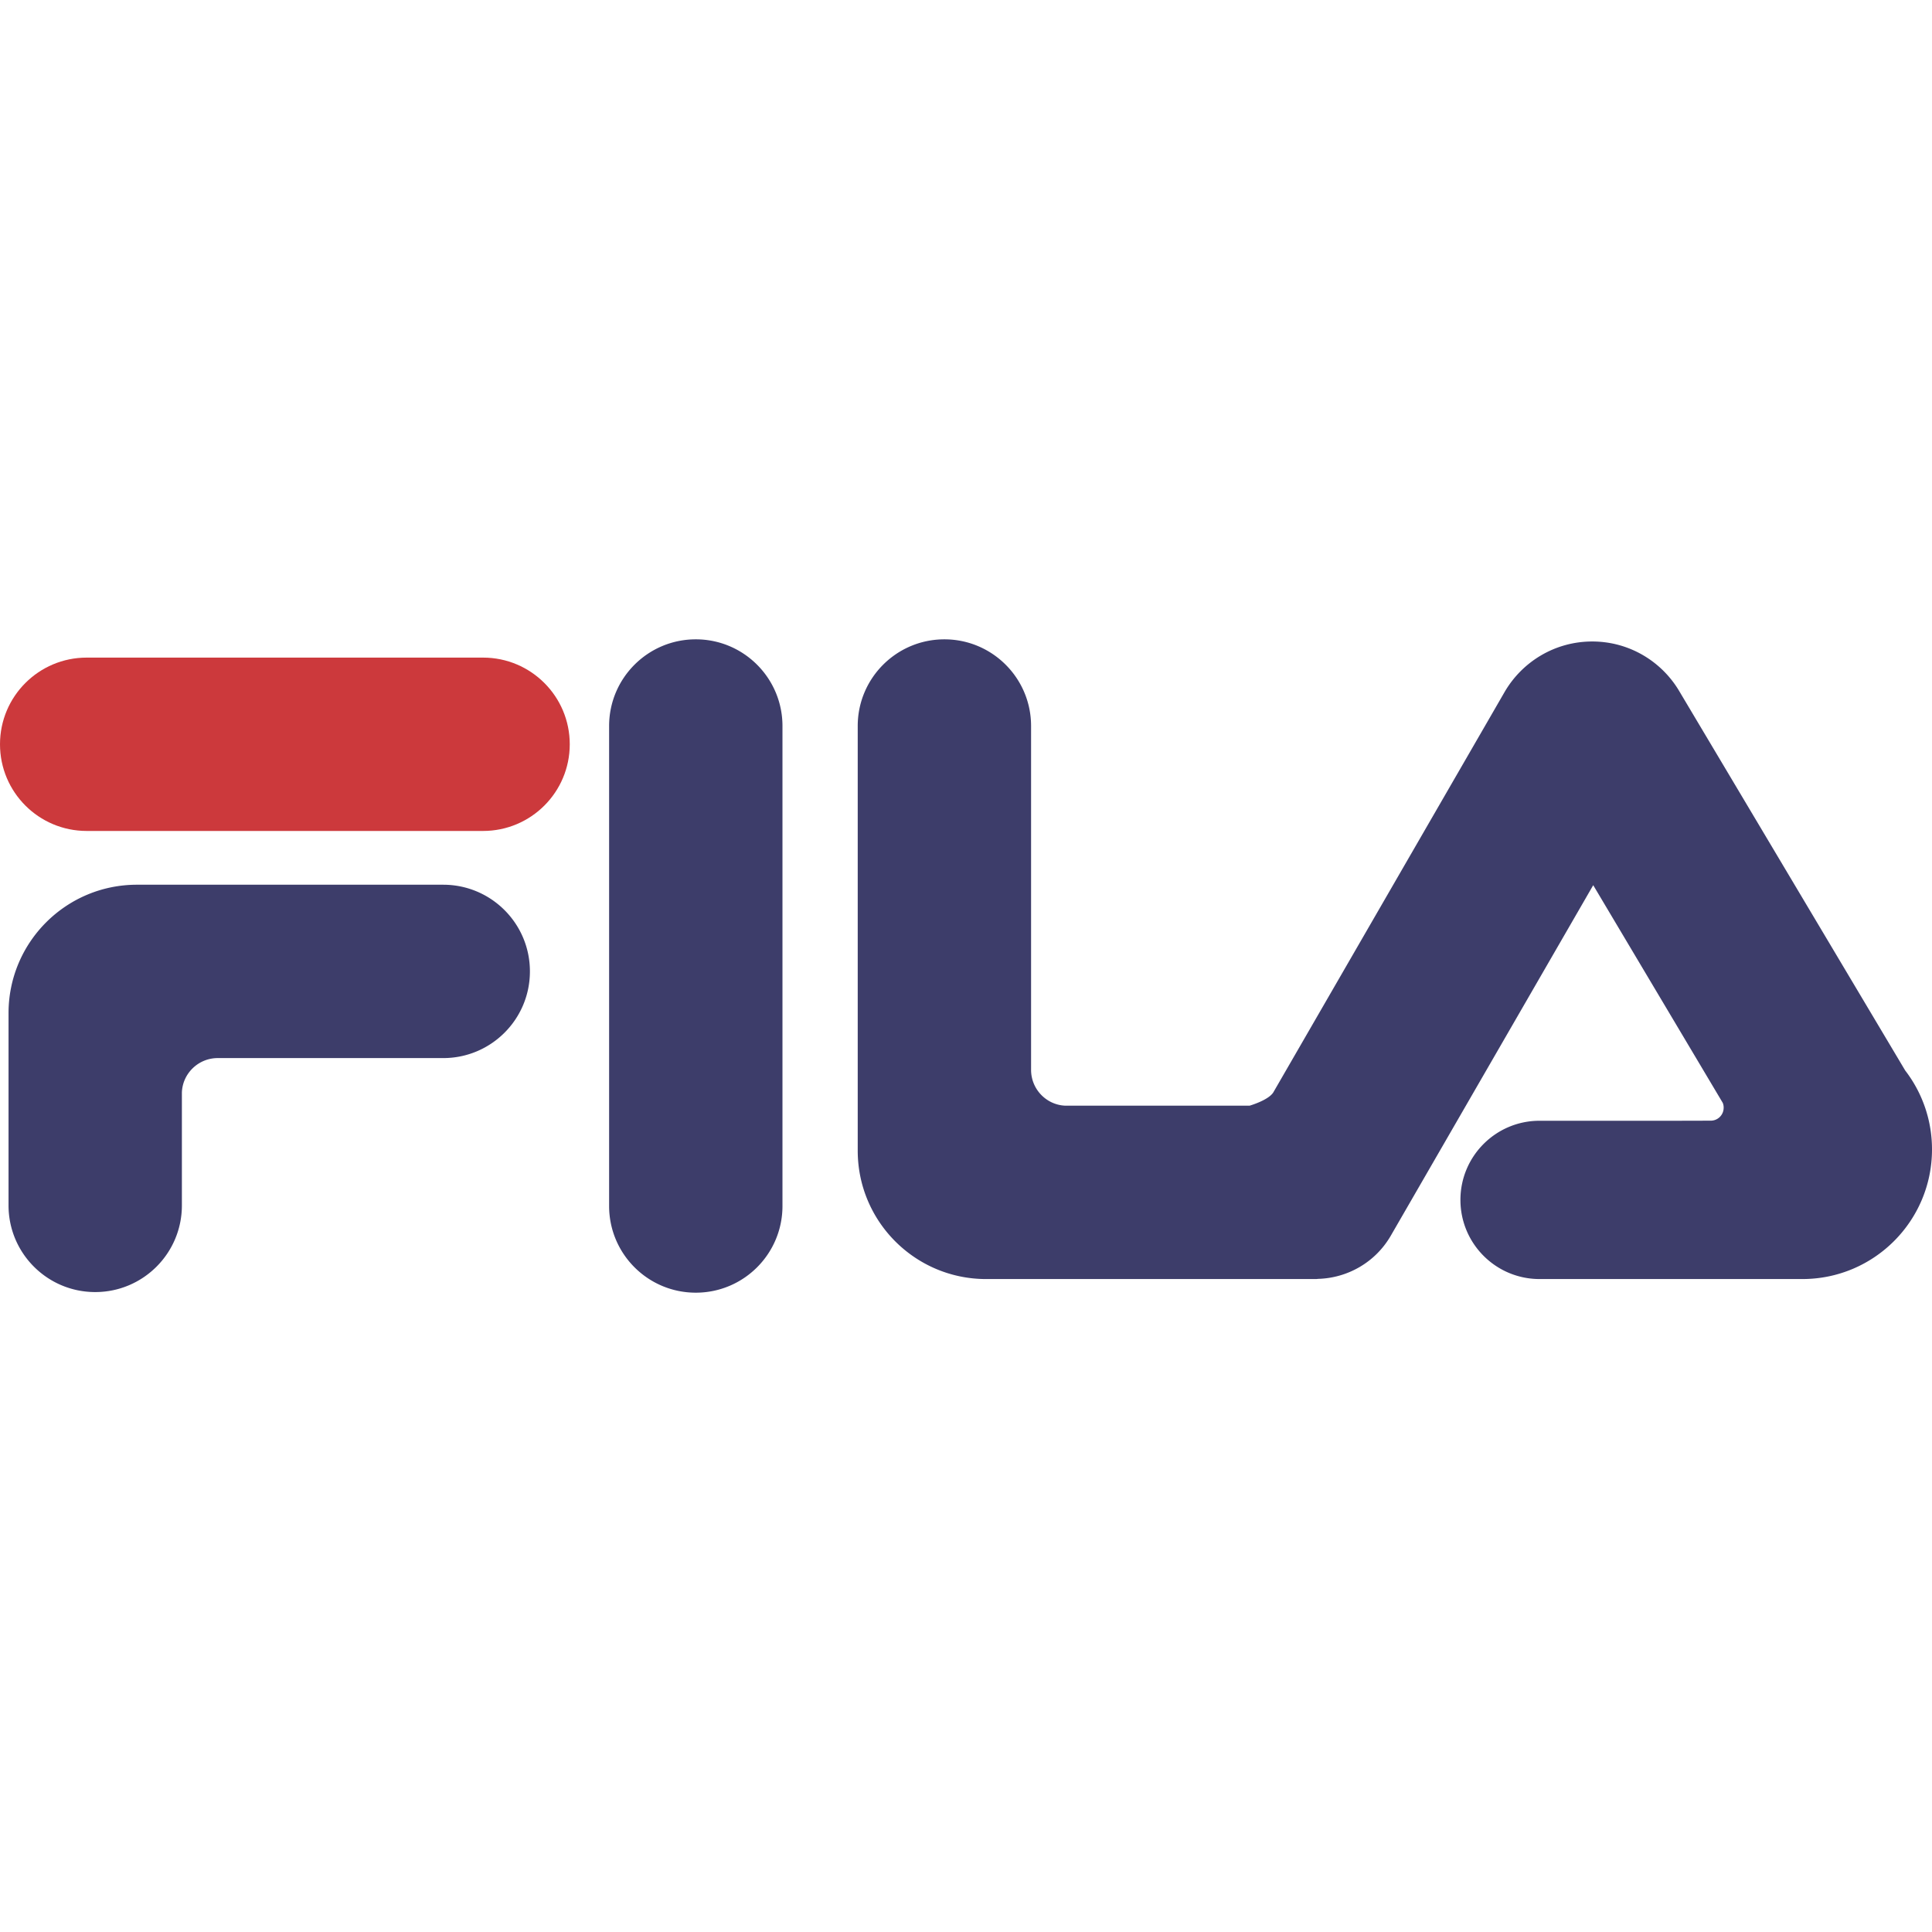 <svg xmlns="http://www.w3.org/2000/svg" width="800px" height="800px" viewBox="6.797 -193.95 618.977 618.977"><path fill="#CC393C" d="M161.565 16.734c15.336 0 27.77 12.43 27.77 27.768 0 15.34-12.434 27.77-27.77 27.77H34.568c-15.338 0-27.771-12.43-27.771-27.77 0-15.338 12.433-27.768 27.77-27.768h126.998z"></path><path fill="#3D3D6A" d="M148.8 89.5c15.339 0 27.772 12.432 27.772 27.77S164.139 145.04 148.8 145.04H76.518c-6.165.022-11.211 4.899-11.447 11.002v36.194c0 15.336-12.433 27.768-27.767 27.768-15.338 0-27.771-12.432-27.771-27.768V130.64c0-22.72 18.418-41.141 41.139-41.141H148.8zM201.946 38.65c0-15.336 12.433-27.77 27.77-27.77 15.339 0 27.77 12.434 27.77 27.77V192.43c0 15.338-12.43 27.77-27.77 27.77-15.336 0-27.77-12.433-27.77-27.77V38.65zM543.733 165.12l11.16-.028a4.134 4.134 0 0 0 4.13-4.131 3.795 3.795 0 0 0-.292-1.583l-41.496-69.73-64.826 112.249c-5.008 8.68-14 13.63-23.332 13.879a6.063 6.063 0 0 1-.84.059h-105.5c-22.722 0-41.141-18.42-41.141-41.14V38.652c0-15.337 12.434-27.771 27.77-27.771 15.335 0 27.77 12.434 27.77 27.77v110.194c.02 6.168 4.896 11.217 11.003 11.447h59.016c1.518-.467 6.16-2.045 7.574-4.242l74.127-128.32c5.625-9.658 16.088-16.16 28.064-16.16 11.982 0 22.447 6.512 28.047 16.19l72.232 121.272a41.352 41.352 0 0 1 8.574 25.272c0 22.937-18.594 41.529-41.527 41.529h-84.197c-14.01 0-25.357-11.354-25.357-25.36 0-14.001 11.348-25.353 25.357-25.353h43.684z"></path></svg>
